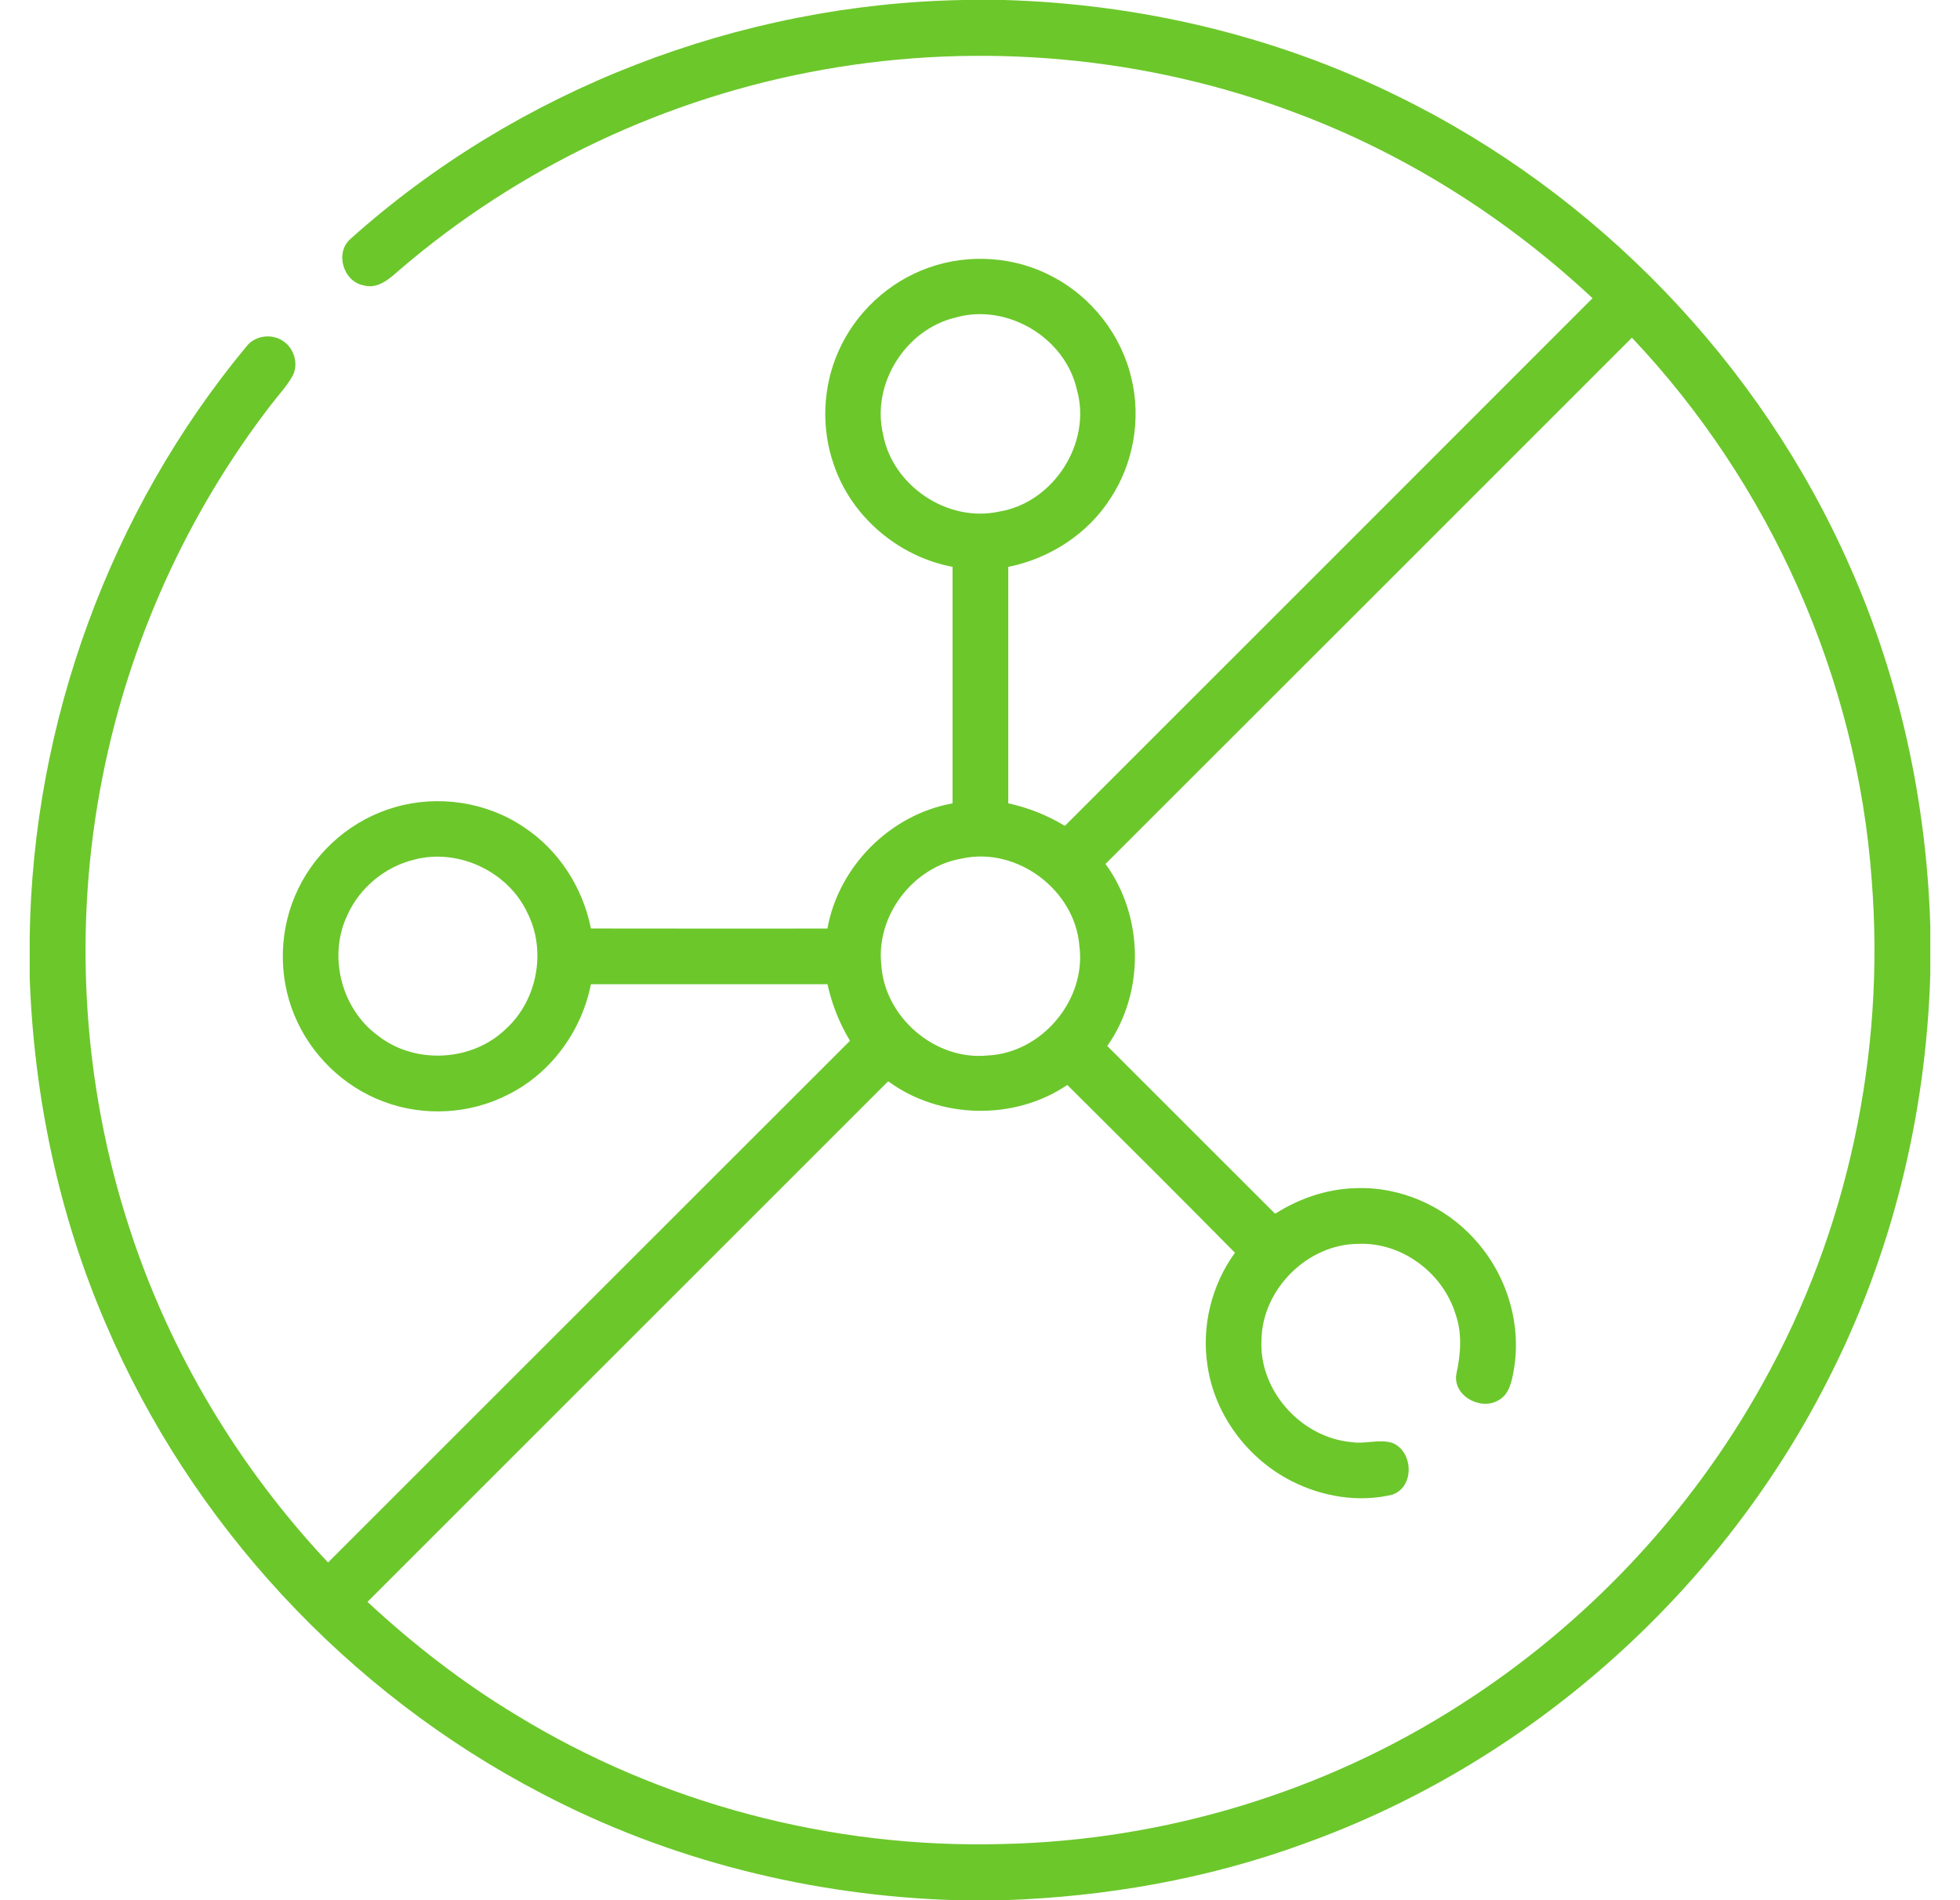 <?xml version="1.0" encoding="utf-8"?>
<svg xmlns="http://www.w3.org/2000/svg" width="33" height="32" viewBox="0 0 33 32" fill="none">
<g id="nitrates-free 2" clip-path="url(#clip0_2652_2328)">
<g id="#000000ff">
<path id="Vector" d="M16.219 0H16.905C19.19 0.066 21.464 0.601 23.517 1.612C26.884 3.253 29.64 6.113 31.148 9.543C31.992 11.446 32.436 13.516 32.5 15.594V16.407C32.429 18.799 31.843 21.178 30.742 23.306C28.915 26.868 25.712 29.707 21.938 31.055C20.328 31.643 18.62 31.942 16.909 32H16.093C13.671 31.928 11.259 31.328 9.111 30.198C5.857 28.505 3.214 25.662 1.778 22.286C0.987 20.45 0.572 18.463 0.5 16.468V15.776C0.552 12.178 1.849 8.608 4.147 5.837C4.287 5.652 4.571 5.611 4.763 5.741C4.959 5.866 5.038 6.15 4.914 6.352C4.816 6.519 4.682 6.661 4.564 6.815C3.154 8.644 2.178 10.804 1.729 13.069C1.226 15.59 1.382 18.241 2.18 20.684C2.858 22.779 4.018 24.709 5.523 26.313C8.453 23.386 11.38 20.454 14.311 17.527C14.133 17.233 14.006 16.911 13.932 16.575C12.604 16.574 11.277 16.576 9.949 16.575C9.794 17.361 9.279 18.071 8.559 18.431C7.915 18.765 7.13 18.808 6.452 18.549C5.784 18.299 5.231 17.761 4.959 17.102C4.674 16.422 4.699 15.623 5.024 14.962C5.342 14.305 5.947 13.793 6.649 13.594C7.376 13.382 8.192 13.504 8.819 13.929C9.408 14.315 9.813 14.949 9.949 15.636C11.276 15.639 12.604 15.637 13.931 15.637C14.12 14.589 14.989 13.717 16.038 13.529C16.039 12.201 16.039 10.873 16.038 9.546C15.13 9.375 14.335 8.704 14.039 7.826C13.823 7.213 13.851 6.517 14.114 5.922C14.399 5.269 14.963 4.744 15.635 4.508C16.311 4.266 17.087 4.319 17.721 4.658C18.384 5.004 18.884 5.647 19.051 6.377C19.214 7.059 19.084 7.804 18.698 8.391C18.314 8.994 17.672 9.406 16.976 9.547C16.976 10.874 16.976 12.201 16.976 13.528C17.312 13.602 17.634 13.729 17.929 13.908C20.891 10.946 23.853 7.986 26.813 5.022C25.376 3.678 23.683 2.603 21.84 1.91C19.311 0.95 16.522 0.699 13.86 1.173C11.242 1.637 8.749 2.808 6.731 4.542C6.564 4.688 6.367 4.874 6.124 4.806C5.78 4.744 5.634 4.258 5.9 4.024C8.711 1.504 12.447 0.067 16.219 0ZM16.087 5.348C15.246 5.547 14.669 6.466 14.867 7.31C15.025 8.178 15.95 8.803 16.815 8.617C17.736 8.47 18.387 7.46 18.131 6.561C17.933 5.684 16.953 5.099 16.087 5.348ZM18.613 14.549C19.261 15.435 19.276 16.717 18.643 17.615C19.586 18.556 20.527 19.498 21.469 20.44C21.869 20.186 22.332 20.024 22.808 20.01C23.564 19.974 24.321 20.306 24.825 20.867C25.363 21.453 25.625 22.287 25.487 23.073C25.454 23.264 25.41 23.492 25.218 23.587C24.913 23.759 24.443 23.49 24.524 23.122C24.594 22.794 24.621 22.446 24.504 22.123C24.291 21.434 23.601 20.918 22.873 20.947C22.016 20.949 21.253 21.708 21.239 22.564C21.194 23.416 21.904 24.206 22.747 24.285C22.975 24.323 23.209 24.233 23.434 24.296C23.799 24.432 23.823 25.046 23.438 25.172C22.871 25.307 22.259 25.204 21.744 24.941C21.006 24.565 20.455 23.831 20.332 23.009C20.225 22.343 20.397 21.641 20.793 21.097C19.858 20.149 18.914 19.21 17.97 18.271C17.078 18.876 15.821 18.847 14.954 18.209C12.032 21.132 9.109 24.054 6.187 26.976C6.955 27.689 7.787 28.336 8.686 28.878C11.129 30.376 14.014 31.133 16.879 31.054C19.597 30.996 22.297 30.181 24.585 28.71C26.695 27.364 28.465 25.487 29.679 23.298C31.113 20.734 31.746 17.739 31.513 14.814C31.267 11.426 29.808 8.152 27.476 5.687C24.521 8.641 21.569 11.598 18.613 14.549ZM6.969 14.478C6.479 14.598 6.054 14.952 5.848 15.412C5.518 16.103 5.749 16.996 6.368 17.444C6.99 17.93 7.951 17.878 8.517 17.328C9.047 16.847 9.204 16.012 8.88 15.373C8.555 14.675 7.714 14.279 6.969 14.478ZM16.201 14.457C15.377 14.593 14.749 15.414 14.838 16.244C14.891 17.13 15.743 17.863 16.628 17.775C17.542 17.733 18.294 16.836 18.173 15.929C18.1 14.988 17.124 14.257 16.201 14.457Z" fill="#6CC72B"/>
</g>
</g>
<defs>
<clipPath id="clip0_2652_2328">
<rect width="32" height="32" fill="white" transform="translate(0.5)"/>
</clipPath>
</defs>
</svg>